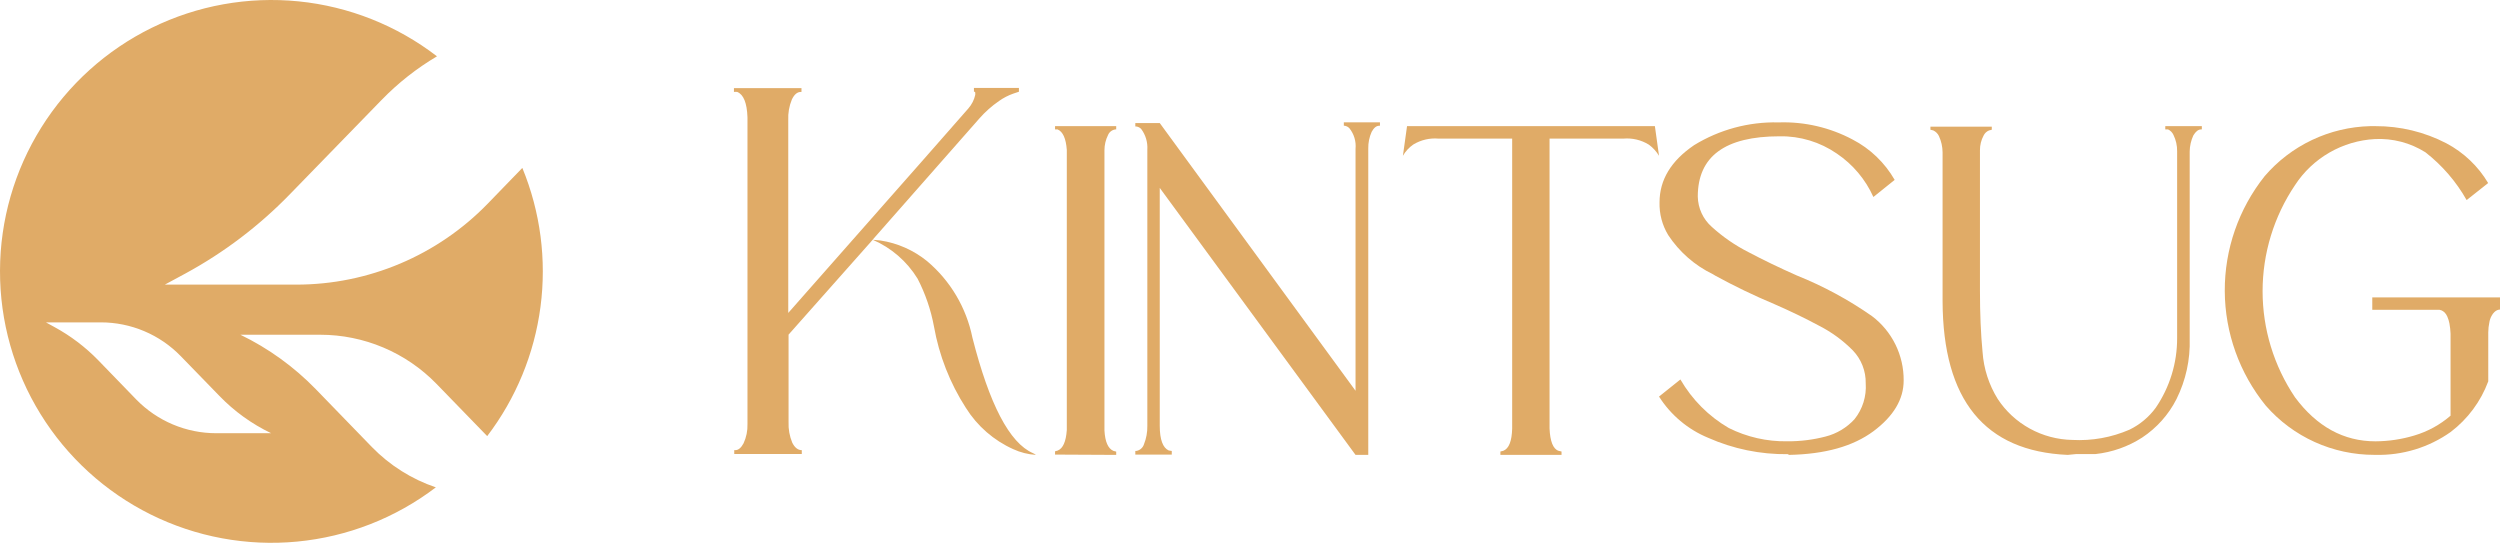 <svg width="654" height="142" viewBox="0 0 654 142" fill="none" xmlns="http://www.w3.org/2000/svg">
<path d="M265.049 117.493C259.962 115.207 255.662 111.461 252.691 106.728C248.516 100.253 245.672 93.006 244.327 85.412C243.52 81.051 242.074 76.834 240.038 72.897C237.262 68.372 233.161 64.819 228.297 62.724L206.288 87.538V110.415C206.215 112.258 206.544 114.095 207.253 115.797C207.897 117.089 208.728 117.762 209.746 117.762V118.758H192.08V117.762H192.349C193.18 117.762 193.903 117.116 194.52 115.959C195.244 114.393 195.593 112.678 195.538 110.953V30.67C195.404 26.929 194.52 24.723 192.858 24.05C192.573 24.015 192.285 24.015 192 24.05V23.054H209.666V24.05H209.478C208.54 24.05 207.762 24.749 207.146 26.041C206.446 27.745 206.126 29.582 206.208 31.424V81.86C237.089 46.854 252.798 29.02 253.334 28.356C254.219 27.341 254.837 26.119 255.13 24.803C255.142 24.651 255.142 24.498 255.13 24.346C255.13 24.157 255.13 24.05 254.916 23.996H254.782V23H266.55V23.996L265.102 24.48C263.767 24.946 262.504 25.599 261.349 26.418C259.442 27.731 257.704 29.277 256.176 31.02L228.27 62.724L230.334 62.913C234.794 63.594 238.993 65.451 242.504 68.295C248.607 73.427 252.794 80.487 254.38 88.319C258.83 105.786 264.084 115.878 270.223 118.543C270.497 118.667 270.758 118.82 271 119C268.941 118.871 266.923 118.36 265.049 117.493Z" fill="#E0AB67"/>
<path d="M276 118.919V118.061L276.675 117.874C278.051 117.338 278.86 115.568 279.076 112.511V39.221C278.86 36.218 278.051 34.448 276.675 33.858H276V33H292V33.858H291.784C291.365 33.91 290.967 34.072 290.631 34.326C290.294 34.581 290.031 34.919 289.869 35.306C289.25 36.548 288.926 37.916 288.924 39.302V112.591C289.086 115.594 289.868 117.337 291.272 117.954L292 118.142V119L276 118.919Z" fill="#E0AB67"/>
<path d="M354.608 119L303.392 49.156V111.396C303.392 115.022 304.225 117.16 305.728 117.836L306.534 117.972V118.919H297V117.972H297.215C297.682 117.904 298.12 117.706 298.481 117.4C298.842 117.093 299.11 116.692 299.256 116.24C299.874 114.702 300.175 113.054 300.142 111.396V39.144C300.266 37.204 299.694 35.283 298.531 33.732C298.18 33.369 297.715 33.139 297.215 33.083H297V32.19H303.392L354.608 102.223V38.955C354.801 37.007 354.222 35.062 352.997 33.543C352.662 33.187 352.217 32.958 351.734 32.893H351.546V32H361V32.893H360.812C360.033 32.893 359.389 33.461 358.825 34.49C358.214 35.858 357.911 37.346 357.938 38.846V119H354.608Z" fill="#E0AB67"/>
<path d="M392.503 119V118.117L393.26 117.93C394.719 117.368 395.502 115.414 395.583 112.096V36.264H376.375C374.039 36.051 371.697 36.595 369.702 37.816C368.592 38.587 367.669 39.592 367 40.76L368.081 33H432.919L434 40.76C433.314 39.605 432.394 38.602 431.298 37.816C429.303 36.595 426.961 36.051 424.625 36.264H405.363V112.096C405.498 115.414 406.281 117.448 407.713 117.93L408.497 118.117V119H392.503Z" fill="#E0AB67"/>
<path d="M467.712 118.811C460.532 118.902 453.415 117.44 446.843 114.525C441.564 112.346 437.08 108.581 434 103.744L439.592 99.269C442.642 104.539 447.004 108.915 452.247 111.965C456.991 114.336 462.23 115.528 467.525 115.442H467.712C471.033 115.455 474.342 115.038 477.558 114.202C480.465 113.465 483.096 111.892 485.13 109.674C487.256 107.025 488.307 103.664 488.073 100.267C488.099 98.68 487.815 97.105 487.237 95.629C486.658 94.154 485.797 92.808 484.702 91.668C482.127 89.062 479.155 86.888 475.899 85.226C472.332 83.303 468.408 81.407 464.127 79.538C458.875 77.336 453.74 74.862 448.742 72.126L448.073 71.721C443.343 69.436 439.313 65.907 436.408 61.506C434.843 58.93 434.053 55.953 434.134 52.934C434.134 47.058 437.148 42.071 443.177 37.974C449.801 33.91 457.443 31.842 465.197 32.017H465.465C472.126 31.819 478.726 33.36 484.622 36.492C489.226 38.876 493.052 42.544 495.645 47.058L490.08 51.532C488.007 46.927 484.699 42.997 480.528 40.184C476.122 37.144 470.885 35.561 465.545 35.656C451.275 35.656 444.14 40.912 444.14 51.425C444.168 52.93 444.509 54.413 445.14 55.778C445.771 57.143 446.679 58.359 447.806 59.349C450.692 61.971 453.914 64.192 457.384 65.953C461.291 68.02 465.518 70.059 470.067 72.072C476.991 74.851 483.58 78.414 489.705 82.692C492.302 84.648 494.405 87.193 495.846 90.119C497.287 93.046 498.024 96.272 497.999 99.539C497.999 104.445 495.368 108.865 490.106 112.8C484.755 116.763 477.478 118.811 468.006 119L467.712 118.811Z" fill="#E0AB67"/>
<path d="M540.907 119C519.178 118.053 508.268 104.653 508.178 78.8V39.861C508.168 38.39 507.844 36.938 507.227 35.599C506.925 34.956 506.407 34.436 505.761 34.126L505 33.938V33.134H521.052V33.938L520.319 34.126C519.696 34.383 519.192 34.861 518.907 35.466C518.268 36.653 517.941 37.98 517.956 39.325V75.987C517.956 82.026 518.182 87.385 518.635 92.067C518.93 96.423 520.291 100.644 522.601 104.367C524.719 107.594 527.607 110.258 531.012 112.127C534.417 113.996 538.234 115.013 542.13 115.087C547.253 115.362 552.371 114.444 557.068 112.407C559.799 111.078 562.158 109.109 563.94 106.672C567.607 101.295 569.555 94.956 569.536 88.475V39.566C569.56 38.092 569.234 36.633 568.585 35.305C568.302 34.673 567.802 34.16 567.173 33.857H566.439V33H576V33.857H575.783C575.076 33.857 574.397 34.394 573.773 35.439C573.164 36.761 572.84 38.194 572.822 39.646V88.609C572.994 94.07 571.81 99.489 569.373 104.394C567.311 108.465 564.213 111.937 560.382 114.471C556.709 116.839 552.521 118.318 548.16 118.786C546.448 118.786 544.764 118.786 543.107 118.786L540.907 119Z" fill="#E0AB67"/>
<path d="M592.728 106.116C585.838 97.631 582.054 87.064 582.001 76.154C581.947 65.244 585.625 54.641 592.431 46.089C595.849 42.102 600.073 38.875 604.827 36.62C609.581 34.365 614.758 33.132 620.023 33H621.424C627.877 32.974 634.239 34.512 639.962 37.48C644.501 39.88 648.287 43.481 650.901 47.886L645.27 52.339C642.539 47.507 638.876 43.259 634.492 39.84C630.547 37.353 625.925 36.144 621.262 36.38C617.075 36.61 613.001 37.821 609.373 39.913C605.744 42.006 602.663 44.921 600.38 48.423C594.847 56.633 591.893 66.296 591.893 76.183C591.893 86.069 594.847 95.733 600.38 103.943C606.092 111.614 613.107 115.45 621.424 115.45C624.875 115.433 628.306 114.918 631.609 113.921C635.096 112.886 638.32 111.12 641.066 108.744V87.287C641.034 86.387 640.935 85.49 640.77 84.605C640.649 83.978 640.459 83.367 640.204 82.781C640.03 82.382 639.783 82.018 639.477 81.708C639.249 81.505 638.996 81.334 638.722 81.198L638.156 81.038H637.941H620.588V77.792H654V80.984H653.784L653.245 81.145C652.986 81.266 652.749 81.428 652.545 81.628C652.252 81.908 652.006 82.234 651.817 82.593C651.522 83.118 651.321 83.689 651.225 84.283C651.035 85.165 650.936 86.063 650.928 86.965V99.759C648.98 105.016 645.569 109.611 641.093 113.009C635.368 117.064 628.476 119.163 621.451 118.99H621.127C615.743 118.997 610.42 117.851 605.52 115.63C600.619 113.409 596.257 110.164 592.728 106.116Z" fill="#E0AB67"/>
<path d="M136.597 43.976L127.559 53.31C121.06 59.999 113.284 65.317 104.693 68.95C96.102 72.583 86.87 74.456 77.542 74.458H43.118L48.514 71.545C58.643 66.04 67.876 59.027 75.897 50.747L99.799 26.172C104.107 21.731 108.988 17.884 114.313 14.734C103.816 6.656 91.269 1.675 78.089 0.354C64.909 -0.967 51.623 1.425 39.731 7.258C27.839 13.092 17.816 22.136 10.795 33.367C3.774 44.598 0.035 57.569 0 70.813C-0.035 84.058 3.636 97.048 10.598 108.316C17.56 119.584 27.535 128.68 39.396 134.576C51.257 140.473 64.531 142.934 77.717 141.682C90.904 140.43 103.477 135.515 114.017 127.493C107.685 125.35 101.952 121.735 97.29 116.945L82.587 101.785C76.899 95.937 70.235 91.126 62.893 87.569H83.801C89.466 87.572 95.072 88.71 100.289 90.915C105.507 93.121 110.229 96.349 114.178 100.409L127.452 114.086C134.975 104.216 139.782 92.547 141.396 80.243C143.01 67.938 141.374 55.425 136.651 43.949L136.597 43.976ZM70.933 113.33H56.553C52.656 113.329 48.799 112.548 45.208 111.033C41.617 109.518 38.366 107.3 35.645 104.509L25.691 94.232C22.327 90.777 18.462 87.848 14.225 85.545L12.013 84.332H26.392C30.285 84.332 34.139 85.113 37.725 86.628C41.312 88.144 44.558 90.362 47.273 93.153L57.39 103.565C61.286 107.602 65.872 110.909 70.933 113.33Z" fill="#E0AB67"/>
</svg>
